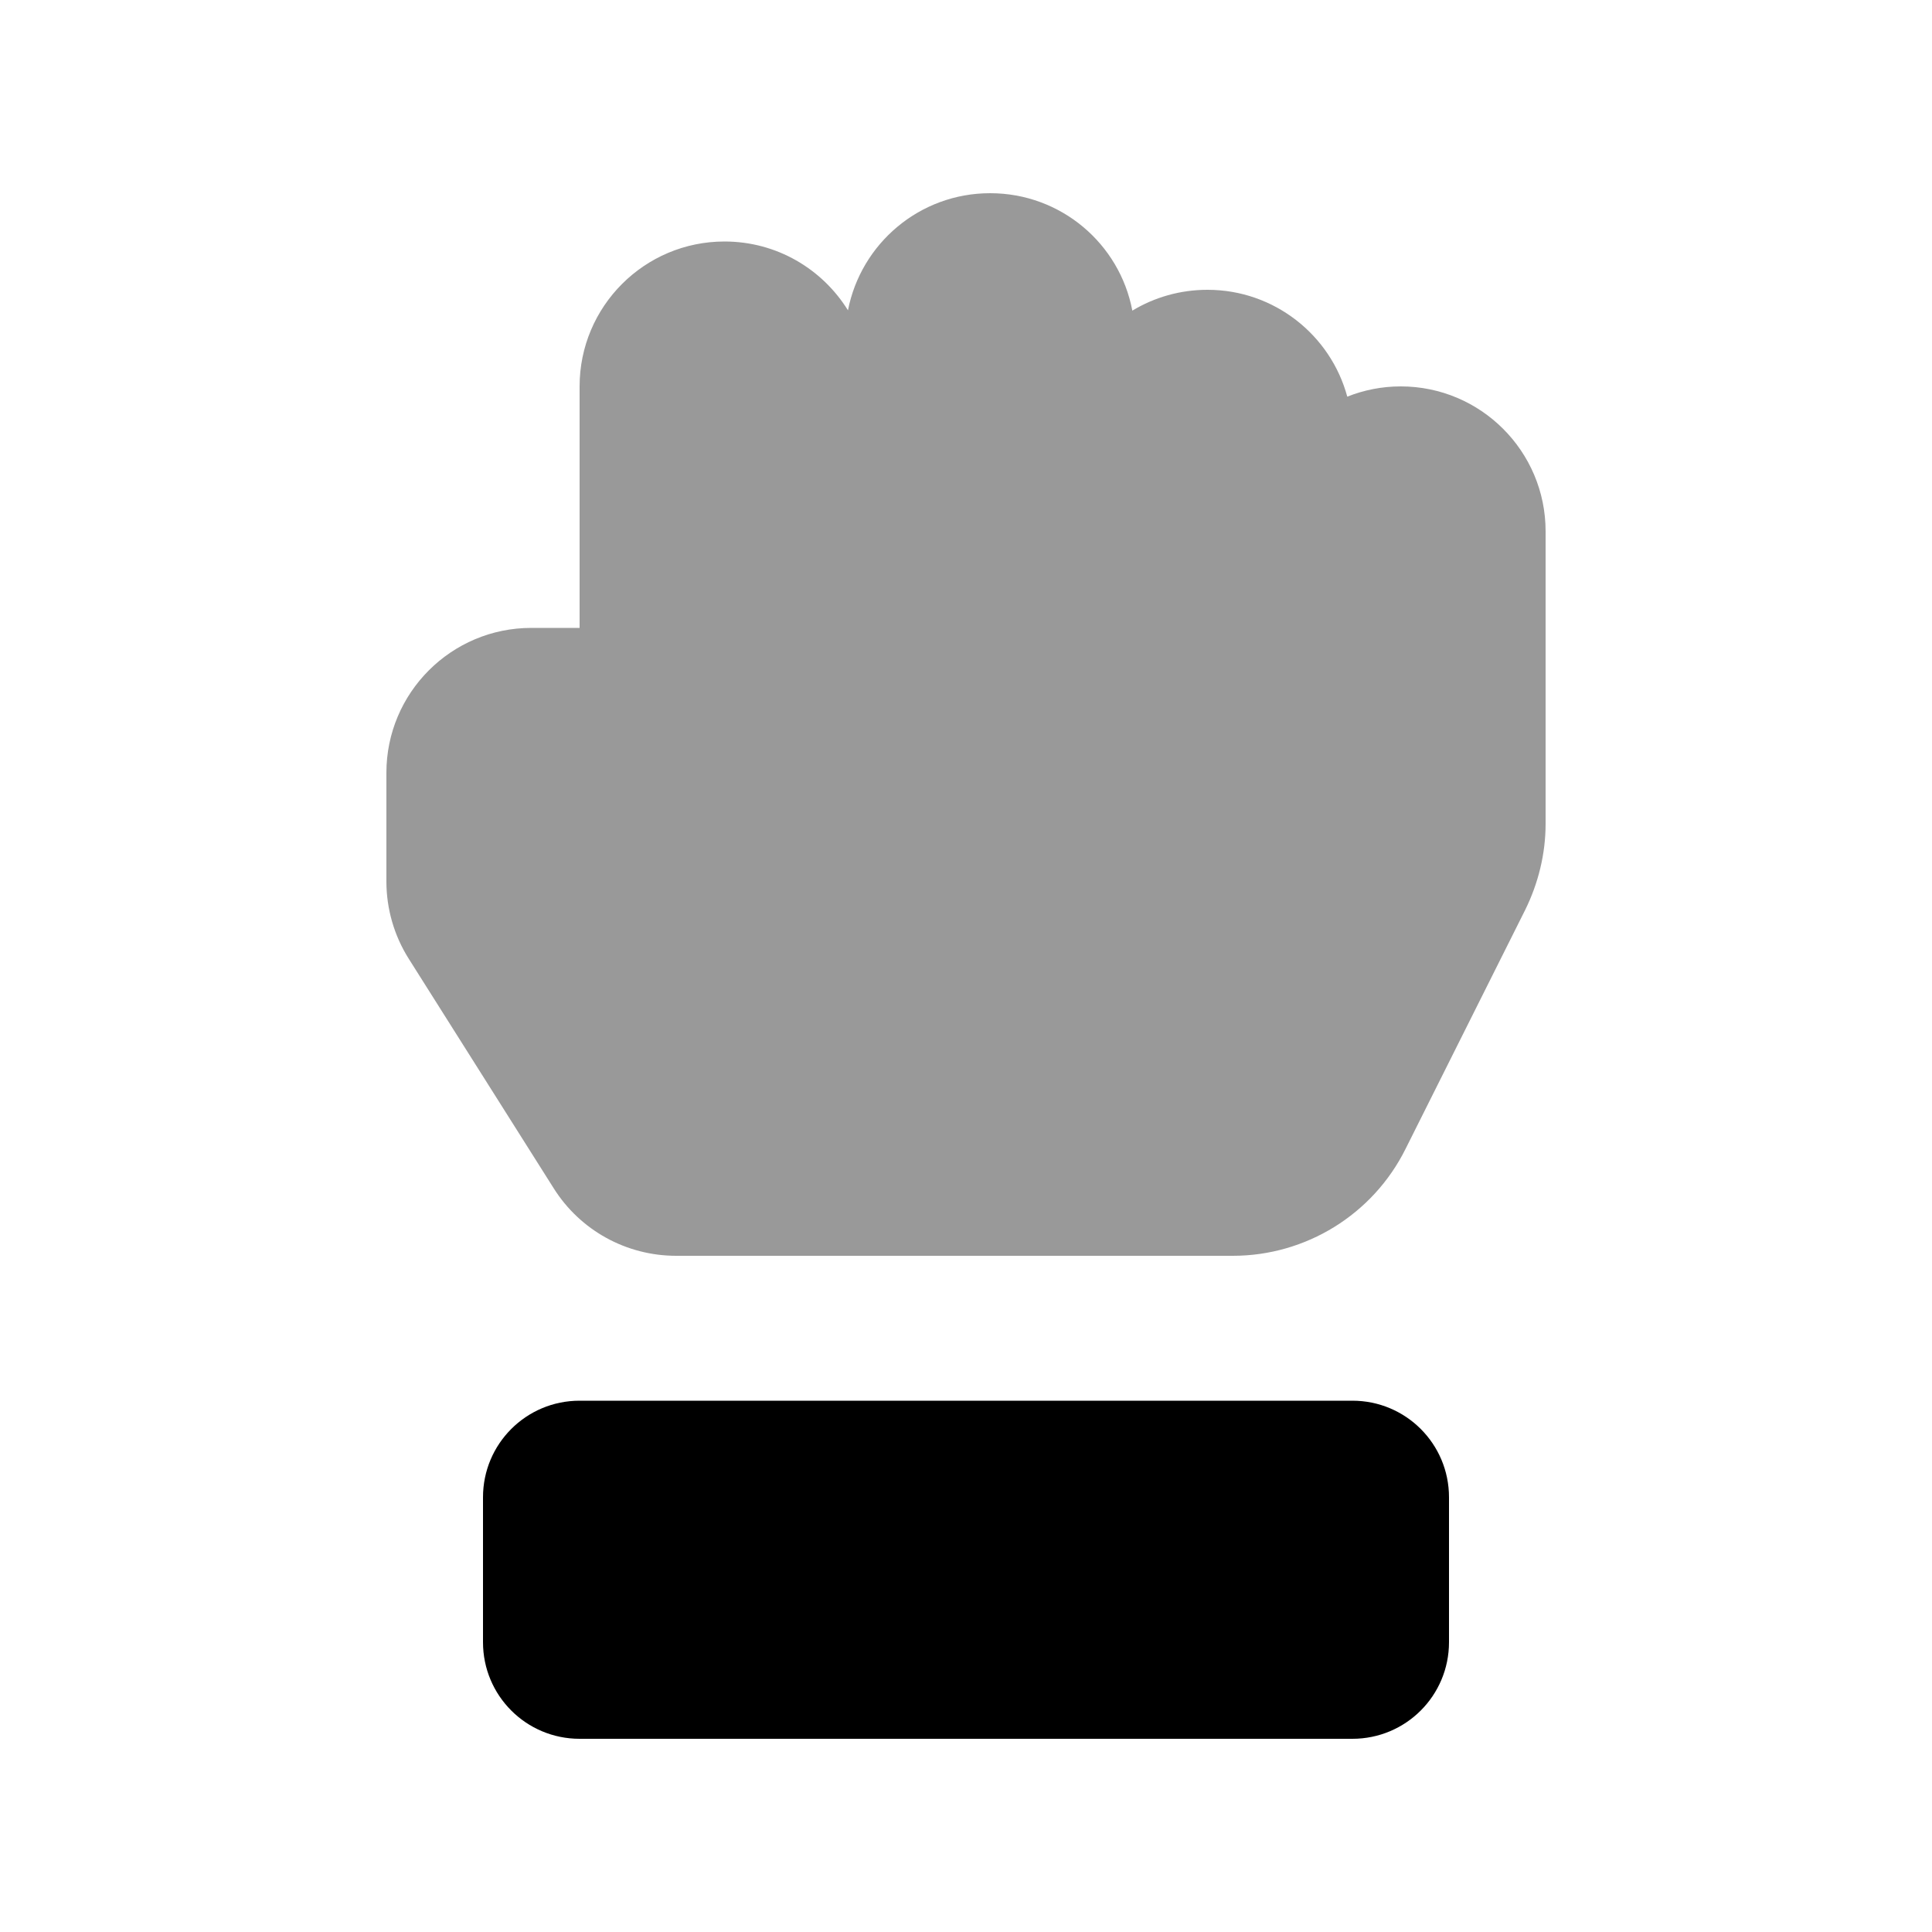 <svg xmlns="http://www.w3.org/2000/svg" viewBox="0 0 640 640"><!--! Font Awesome Pro 7.1.0 by @fontawesome - https://fontawesome.com License - https://fontawesome.com/license (Commercial License) Copyright 2025 Fonticons, Inc. --><path opacity=".4" fill="currentColor" d="M128 256L128 292C128 301.1 130.6 310 135.4 317.6L183.4 393.6C192.2 407.6 207.5 416 224 416L408.4 416C432.6 416 454.8 402.3 465.6 380.6L505.2 301.5C509.6 292.6 512 282.8 512 272.9L512 176C512 149.5 490.5 128 464 128C457.8 128 451.8 129.2 446.3 131.4C440.8 111 422.1 96 400 96C390.9 96 382.4 98.5 375.1 102.9C370.9 80.7 351.4 64 328 64C304.6 64 285.2 80.7 280.9 102.8C272.4 89.1 257.3 80 240 80C213.5 80 192 101.5 192 128L192 208L176 208C149.5 208 128 229.5 128 256z"/><path fill="currentColor" d="M192 576C174.3 576 160 561.7 160 544L160 496C160 478.3 174.3 464 192 464L448 464C465.7 464 480 478.3 480 496L480 544C480 561.7 465.7 576 448 576L192 576z"/></svg>